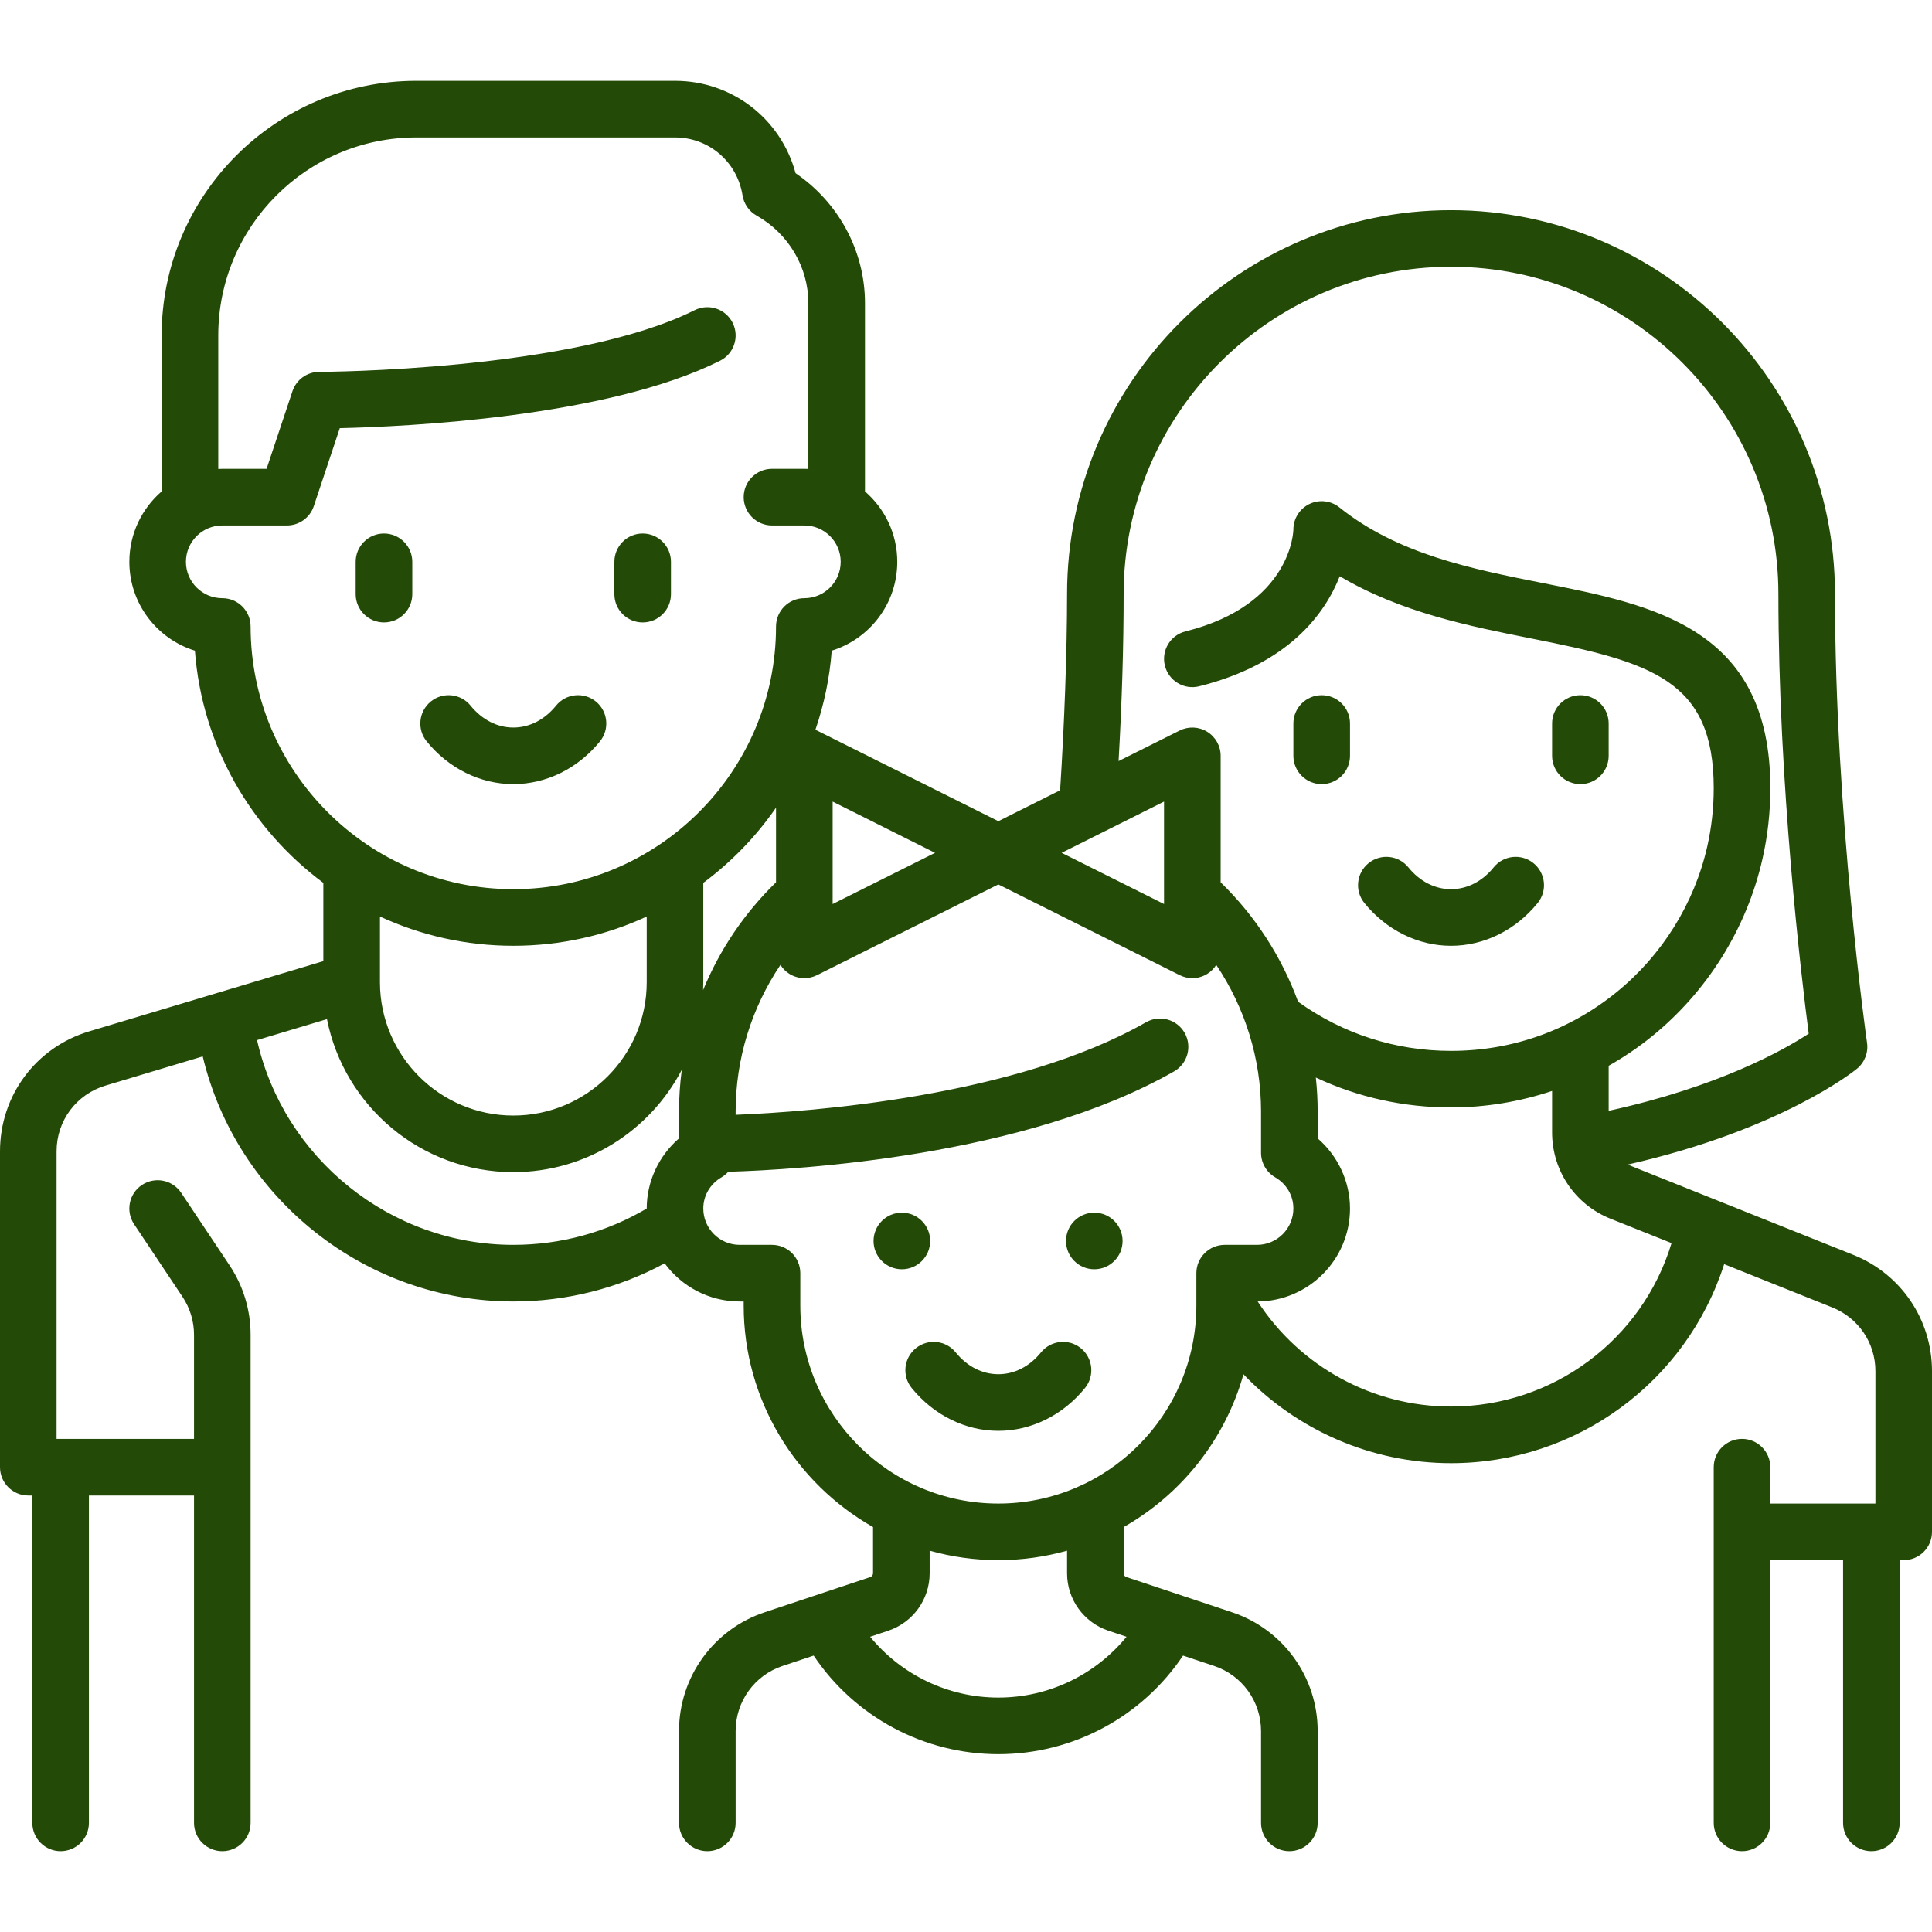 <?xml version="1.0" encoding="UTF-8"?> <svg xmlns="http://www.w3.org/2000/svg" width="42" height="42" viewBox="0 0 42 42" fill="none"> <path d="M12.953 15.25C12.689 15.036 12.301 15.076 12.087 15.341C11.839 15.647 11.509 15.816 11.159 15.816C10.809 15.816 10.48 15.647 10.231 15.341C10.017 15.077 9.63 15.036 9.366 15.25C9.102 15.464 9.061 15.852 9.275 16.116C9.755 16.707 10.442 17.046 11.159 17.046C11.877 17.046 12.563 16.707 13.043 16.116C13.257 15.852 13.216 15.464 12.953 15.25Z" fill="#244A07"></path> <path d="M8.347 11.598C8.008 11.598 7.732 11.874 7.732 12.213V12.916C7.732 13.256 8.008 13.531 8.347 13.531C8.687 13.531 8.963 13.256 8.963 12.916V12.213C8.963 11.874 8.687 11.598 8.347 11.598Z" fill="#244A07"></path> <path d="M13.971 11.598C13.631 11.598 13.356 11.874 13.356 12.213V12.916C13.356 13.256 13.631 13.531 13.971 13.531C14.311 13.531 14.586 13.256 14.586 12.916V12.213C14.586 11.874 14.311 11.598 13.971 11.598Z" fill="#244A07"></path> <path d="M33.337 18.765C33.074 18.551 32.686 18.591 32.472 18.855C32.224 19.162 31.894 19.33 31.544 19.33C31.194 19.33 30.865 19.162 30.616 18.855C30.402 18.591 30.015 18.551 29.751 18.765C29.487 18.979 29.446 19.366 29.66 19.63C30.14 20.222 30.827 20.561 31.544 20.561C32.261 20.561 32.948 20.222 33.428 19.63C33.642 19.366 33.601 18.979 33.337 18.765Z" fill="#244A07"></path> <path d="M28.732 15.113C28.393 15.113 28.117 15.388 28.117 15.728V16.431C28.117 16.771 28.393 17.046 28.732 17.046C29.072 17.046 29.348 16.771 29.348 16.431V15.728C29.348 15.388 29.072 15.113 28.732 15.113Z" fill="#244A07"></path> <path d="M34.356 15.113C34.016 15.113 33.741 15.388 33.741 15.728V16.431C33.741 16.771 34.016 17.046 34.356 17.046C34.696 17.046 34.971 16.771 34.971 16.431V15.728C34.971 15.388 34.696 15.113 34.356 15.113Z" fill="#244A07"></path> <path d="M40.288 27.279L35.468 25.351C35.442 25.341 35.418 25.328 35.393 25.315C38.722 24.557 40.299 23.291 40.369 23.233C40.535 23.097 40.619 22.883 40.588 22.67C40.581 22.622 39.891 17.737 39.891 12.916C39.891 8.314 36.147 4.569 31.544 4.569C26.941 4.569 23.197 8.314 23.197 12.916C23.197 14.178 23.139 15.72 23.046 17.18L21.703 17.852L17.761 15.881C17.749 15.875 17.737 15.871 17.726 15.866C17.913 15.319 18.036 14.743 18.081 14.145C18.906 13.89 19.506 13.121 19.506 12.213C19.506 11.602 19.233 11.054 18.804 10.683V6.59C18.804 5.459 18.232 4.401 17.295 3.765C16.978 2.586 15.918 1.757 14.674 1.757H9.05C5.998 1.757 3.514 4.24 3.514 7.293V10.683C3.085 11.054 2.812 11.602 2.812 12.213C2.812 13.121 3.412 13.89 4.237 14.145C4.392 16.21 5.457 18.025 7.029 19.193V20.894L1.941 22.42C0.78 22.768 0 23.817 0 25.029V31.895C0 32.235 0.275 32.511 0.615 32.511H0.703V39.628C0.703 39.967 0.978 40.243 1.318 40.243C1.658 40.243 1.933 39.967 1.933 39.628V32.511H4.218V39.628C4.218 39.967 4.493 40.243 4.833 40.243C5.173 40.243 5.448 39.967 5.448 39.628V29.019C5.448 28.48 5.29 27.957 4.991 27.508L3.939 25.931C3.75 25.648 3.368 25.572 3.086 25.76C2.803 25.948 2.727 26.331 2.915 26.613L3.967 28.191C4.131 28.437 4.218 28.723 4.218 29.019V31.28H1.318H1.23V25.029C1.23 24.364 1.658 23.79 2.295 23.599L4.407 22.965C5.142 26.045 7.936 28.293 11.159 28.293C12.317 28.293 13.442 28.007 14.449 27.464C14.817 27.966 15.411 28.293 16.08 28.293H16.167V28.381C16.167 30.443 17.302 32.245 18.979 33.197V34.2C18.979 34.238 18.955 34.272 18.919 34.284L16.624 35.049C15.51 35.42 14.761 36.459 14.761 37.633V39.628C14.761 39.967 15.037 40.243 15.377 40.243C15.716 40.243 15.992 39.967 15.992 39.628V37.633C15.992 36.989 16.402 36.42 17.013 36.216L17.688 35.991C18.581 37.323 20.082 38.134 21.703 38.134C23.325 38.134 24.825 37.323 25.718 35.991L26.393 36.216C27.004 36.42 27.414 36.989 27.414 37.633V39.628C27.414 39.967 27.689 40.243 28.029 40.243C28.369 40.243 28.645 39.967 28.645 39.628V37.633C28.645 36.459 27.896 35.42 26.782 35.049L24.487 34.284C24.451 34.272 24.427 34.238 24.427 34.2V33.197C25.683 32.484 26.633 31.295 27.032 29.876C28.194 31.093 29.818 31.808 31.544 31.808C34.268 31.808 36.659 30.047 37.482 27.482L39.831 28.422C40.401 28.65 40.77 29.194 40.77 29.808V32.686H40.682H38.485V31.895C38.485 31.556 38.21 31.28 37.87 31.28C37.53 31.28 37.255 31.556 37.255 31.895V39.628C37.255 39.967 37.53 40.243 37.87 40.243C38.21 40.243 38.485 39.967 38.485 39.628V33.916H40.067V39.628C40.067 39.967 40.342 40.243 40.682 40.243C41.022 40.243 41.297 39.967 41.297 39.628V33.916H41.385C41.548 33.916 41.704 33.852 41.82 33.736C41.935 33.621 42 33.465 42 33.301V29.808C42 28.688 41.328 27.695 40.288 27.279ZM24.427 12.916C24.427 8.992 27.62 5.799 31.544 5.799C35.468 5.799 38.661 8.992 38.661 12.916C38.661 17.048 39.158 21.224 39.32 22.471C38.769 22.832 37.357 23.626 34.971 24.148V23.169C35.298 22.984 35.611 22.773 35.905 22.535C37.115 21.556 37.971 20.186 38.314 18.676C38.428 18.173 38.486 17.654 38.486 17.134C38.486 13.657 35.971 13.157 33.539 12.675C31.991 12.367 30.391 12.05 29.117 11.03C28.932 10.882 28.679 10.854 28.466 10.956C28.253 11.059 28.117 11.274 28.117 11.511C28.117 11.527 28.09 13.146 25.771 13.726C25.442 13.808 25.241 14.142 25.324 14.472C25.406 14.801 25.74 15.002 26.07 14.919C28.011 14.434 28.803 13.345 29.125 12.527C30.46 13.318 31.954 13.614 33.299 13.882C35.899 14.398 37.255 14.777 37.255 17.134C37.255 17.563 37.208 17.99 37.114 18.404C36.832 19.645 36.128 20.773 35.131 21.578C34.106 22.407 32.865 22.845 31.544 22.845C30.34 22.845 29.193 22.476 28.22 21.777C27.864 20.805 27.291 19.915 26.536 19.181V16.431C26.536 16.218 26.425 16.02 26.244 15.908C26.063 15.796 25.836 15.786 25.645 15.881L24.317 16.545C24.39 15.264 24.427 14.046 24.427 12.916ZM25.305 17.426V19.653L23.079 18.54L25.305 17.426ZM18.101 17.426L20.327 18.54L18.101 19.653V17.426ZM14.761 24.163V24.747C14.321 25.128 14.059 25.684 14.059 26.272C13.182 26.79 12.187 27.062 11.159 27.062C8.483 27.062 6.168 25.179 5.588 22.611L7.108 22.155C7.483 24.049 9.157 25.481 11.159 25.481C12.749 25.481 14.131 24.578 14.821 23.257C14.782 23.556 14.761 23.858 14.761 24.163ZM8.26 21.35V19.925C9.143 20.333 10.125 20.561 11.159 20.561C12.194 20.561 13.176 20.333 14.059 19.925V21.351C14.059 22.95 12.758 24.251 11.159 24.251C9.563 24.251 8.264 22.954 8.26 21.359C8.26 21.356 8.26 21.353 8.26 21.35ZM11.159 19.33C8.01 19.33 5.448 16.768 5.448 13.619C5.448 13.28 5.173 13.004 4.833 13.004C4.397 13.004 4.042 12.649 4.042 12.213C4.042 11.777 4.397 11.423 4.833 11.423H6.239C6.503 11.423 6.739 11.253 6.822 11.002L7.387 9.308C8.801 9.276 13.184 9.077 15.652 7.843C15.956 7.691 16.079 7.322 15.927 7.018C15.775 6.714 15.406 6.591 15.101 6.743C12.454 8.067 6.996 8.084 6.941 8.084C6.677 8.084 6.442 8.253 6.358 8.504L5.795 10.192H4.833C4.803 10.192 4.774 10.193 4.745 10.195V7.293C4.745 4.919 6.676 2.988 9.05 2.988H14.674C15.409 2.988 16.026 3.517 16.142 4.247C16.171 4.432 16.284 4.594 16.447 4.686C17.142 5.078 17.573 5.807 17.573 6.59V10.194C17.544 10.193 17.515 10.192 17.486 10.192H16.783C16.443 10.192 16.167 10.468 16.167 10.807C16.167 11.147 16.443 11.423 16.783 11.423H17.486C17.922 11.423 18.276 11.777 18.276 12.213C18.276 12.649 17.922 13.004 17.486 13.004C17.146 13.004 16.87 13.279 16.87 13.619C16.87 16.768 14.308 19.33 11.159 19.33ZM15.289 21.352V19.193C15.901 18.738 16.436 18.186 16.87 17.558V19.181C16.181 19.85 15.644 20.649 15.285 21.523C15.287 21.466 15.289 21.409 15.289 21.352ZM24.49 35.582C23.813 36.409 22.796 36.904 21.703 36.904C20.612 36.904 19.594 36.409 18.916 35.582L19.308 35.451C19.847 35.271 20.21 34.769 20.21 34.2V33.71C20.685 33.844 21.186 33.916 21.703 33.916C22.221 33.916 22.721 33.844 23.197 33.71V34.2C23.197 34.769 23.559 35.271 24.098 35.451L24.49 35.582ZM26.624 27.062C26.284 27.062 26.008 27.338 26.008 27.678V28.29C26.008 28.295 26.008 28.3 26.008 28.305V28.381C26.008 30.755 24.077 32.686 21.703 32.686C19.329 32.686 17.398 30.755 17.398 28.381V27.678C17.398 27.338 17.122 27.062 16.783 27.062H16.08C15.644 27.062 15.289 26.708 15.289 26.272C15.289 25.991 15.438 25.738 15.686 25.593C15.742 25.56 15.79 25.52 15.832 25.473C17.353 25.429 22.283 25.143 25.523 23.291C25.818 23.123 25.921 22.747 25.752 22.452C25.583 22.157 25.207 22.055 24.913 22.223C22.074 23.845 17.614 24.17 15.992 24.235V24.163C15.992 23.019 16.338 21.911 16.966 20.976C17.015 21.054 17.081 21.122 17.162 21.172C17.261 21.233 17.373 21.264 17.486 21.264C17.58 21.264 17.674 21.242 17.761 21.199L21.703 19.227L25.646 21.199C25.733 21.242 25.827 21.264 25.921 21.264C26.033 21.264 26.145 21.233 26.244 21.172C26.325 21.122 26.391 21.054 26.44 20.976C27.068 21.911 27.414 23.019 27.414 24.163V25.061C27.414 25.28 27.531 25.483 27.72 25.593C27.969 25.738 28.117 25.991 28.117 26.272C28.117 26.708 27.762 27.062 27.327 27.062H26.624V27.062ZM31.544 30.577C29.841 30.577 28.261 29.71 27.341 28.293C28.448 28.285 29.348 27.382 29.348 26.272C29.348 25.685 29.085 25.128 28.645 24.747V24.163C28.645 23.916 28.631 23.669 28.605 23.425C29.517 23.853 30.513 24.075 31.544 24.075C32.294 24.075 33.036 23.951 33.741 23.716V24.617C33.741 25.448 34.239 26.185 35.011 26.494L36.338 27.024C35.702 29.127 33.76 30.577 31.544 30.577Z" fill="#244A07"></path> <path d="M23.497 29.309C23.233 29.095 22.845 29.135 22.631 29.399C22.383 29.706 22.053 29.874 21.703 29.874C21.353 29.874 21.024 29.706 20.775 29.399C20.561 29.135 20.174 29.095 19.91 29.309C19.646 29.523 19.605 29.91 19.819 30.174C20.299 30.765 20.986 31.105 21.703 31.105C22.421 31.105 23.107 30.765 23.587 30.174C23.801 29.91 23.76 29.523 23.497 29.309Z" fill="#244A07"></path> <path d="M19.606 27.593C19.945 27.593 20.221 27.317 20.221 26.978C20.221 26.638 19.945 26.362 19.606 26.362C19.266 26.362 18.99 26.638 18.99 26.978C18.99 27.317 19.266 27.593 19.606 27.593Z" fill="#244A07"></path> <path d="M23.789 27.593C24.129 27.593 24.404 27.317 24.404 26.978C24.404 26.638 24.129 26.362 23.789 26.362C23.449 26.362 23.174 26.638 23.174 26.978C23.174 27.317 23.449 27.593 23.789 27.593Z" fill="#244A07"></path> </svg> 
